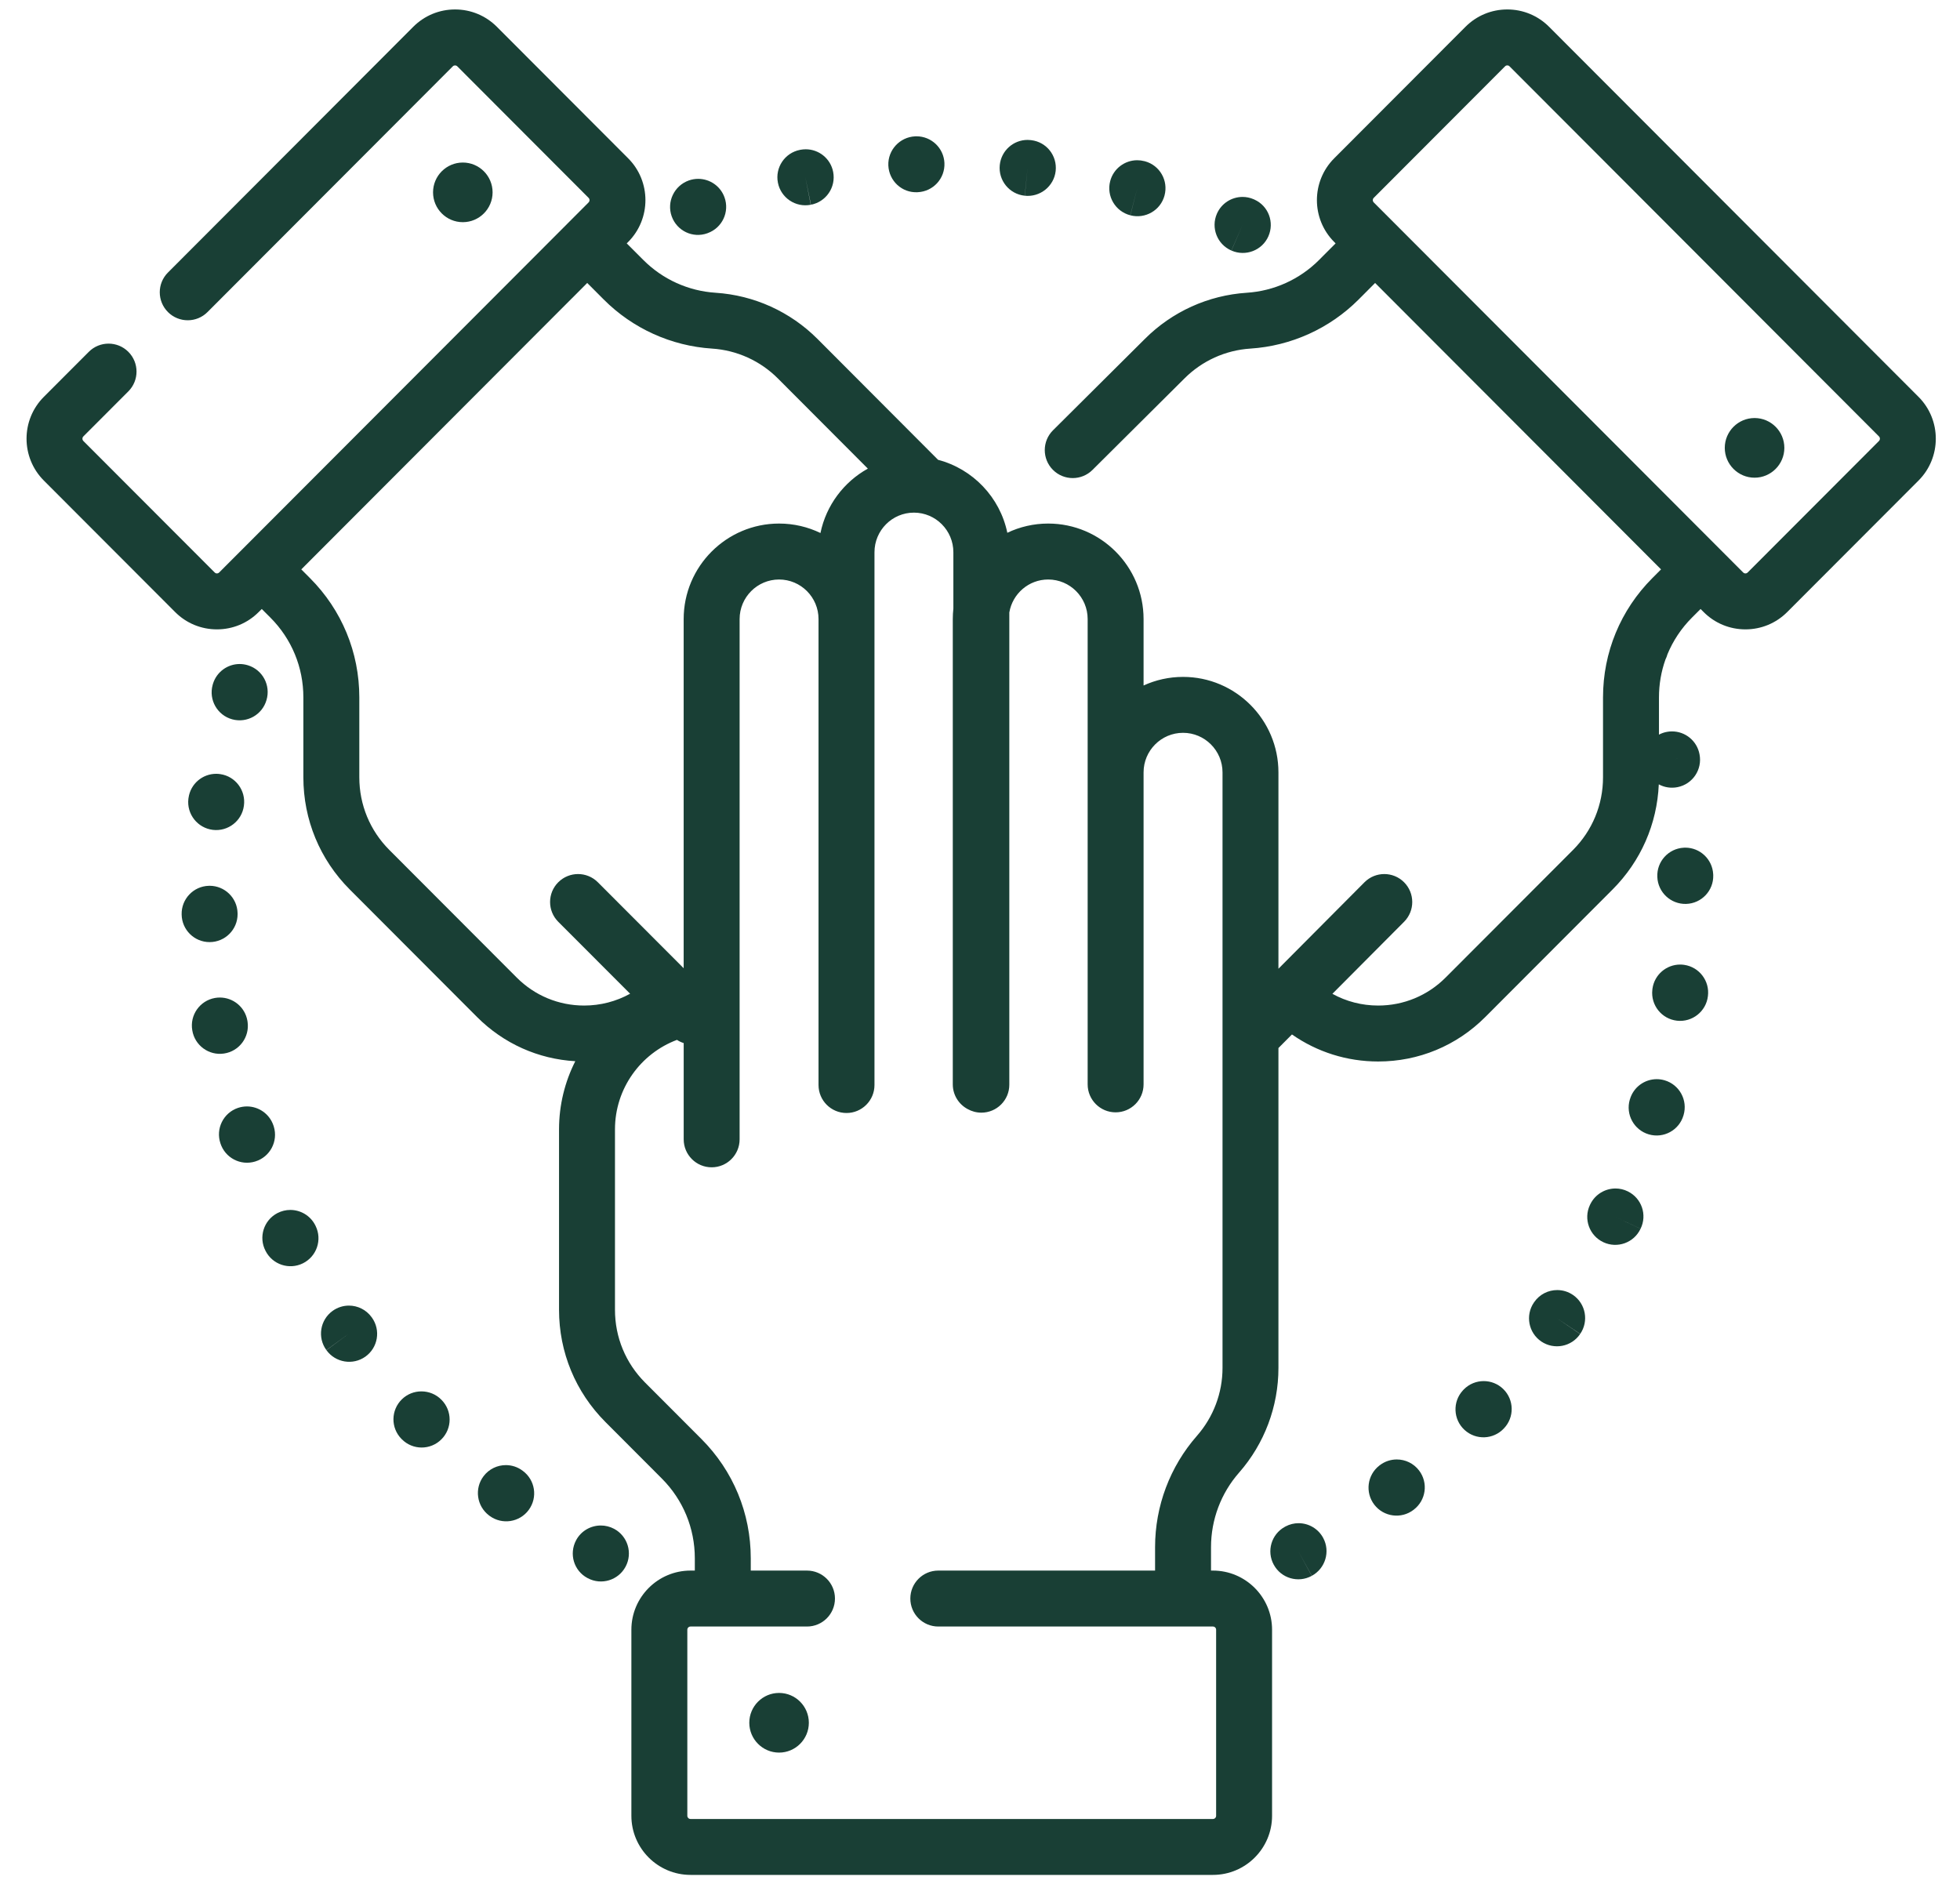 <?xml version="1.0" encoding="UTF-8"?>
<svg xmlns="http://www.w3.org/2000/svg" width="68" height="66" viewBox="0 0 68 66" fill="none">
  <path d="M28.135 7.103L27.941 6.152L28.128 7.104C27.603 7.207 27.092 6.865 26.989 6.339C26.885 5.813 27.227 5.303 27.753 5.2C27.755 5.199 27.77 5.197 27.771 5.196C27.833 5.185 27.894 5.179 27.954 5.179C28.411 5.179 28.818 5.502 28.906 5.967C29.007 6.494 28.662 7.002 28.135 7.103Z" fill="#193F35"></path>
  <path d="M35.555 6.791L35.651 5.825L35.552 6.79C35.018 6.735 34.631 6.259 34.686 5.726C34.737 5.226 35.158 4.854 35.65 4.854C35.683 4.854 35.717 4.856 35.75 4.86L35.777 4.863C36.308 4.925 36.684 5.403 36.625 5.934C36.565 6.464 36.085 6.846 35.555 6.791Z" fill="#193F35"></path>
  <path d="M31.84 6.668C31.84 6.668 31.826 6.669 31.826 6.669C31.291 6.693 30.845 6.278 30.82 5.743C30.797 5.207 31.217 4.754 31.752 4.73C31.767 4.729 31.782 4.729 31.797 4.729C32.313 4.729 32.742 5.135 32.766 5.655C32.79 6.19 32.376 6.644 31.84 6.668Z" fill="#193F35"></path>
  <path d="M24.552 8.088L24.54 8.093C24.035 8.274 23.485 8.01 23.304 7.506C23.123 7.001 23.391 6.443 23.895 6.262C24.004 6.223 24.114 6.205 24.223 6.205C24.621 6.205 24.994 6.451 25.136 6.847C25.318 7.351 25.056 7.907 24.552 8.088Z" fill="#193F35"></path>
  <path d="M39.217 7.47L39.456 6.529L39.214 7.469C38.695 7.335 38.382 6.806 38.516 6.287C38.628 5.85 39.023 5.559 39.455 5.559C39.535 5.559 39.616 5.569 39.698 5.59C39.702 5.591 39.719 5.595 39.724 5.596C40.239 5.737 40.54 6.266 40.402 6.782C40.265 7.298 39.734 7.604 39.217 7.47Z" fill="#193F35"></path>
  <path d="M42.724 8.693L43.109 7.803L42.721 8.692C42.23 8.478 42.005 7.907 42.219 7.415C42.378 7.05 42.735 6.832 43.109 6.832C43.238 6.832 43.37 6.858 43.496 6.913C43.5 6.915 43.516 6.922 43.52 6.924C44.007 7.143 44.221 7.713 44.004 8.201C43.787 8.689 43.214 8.908 42.724 8.693Z" fill="#193F35"></path>
  <path d="M20.845 52.925C21.001 52.925 21.159 52.963 21.305 53.04C21.778 53.293 21.957 53.88 21.704 54.353C21.452 54.826 20.865 55.005 20.392 54.753L20.38 54.747C19.908 54.494 19.735 53.91 19.987 53.437C20.161 53.11 20.498 52.925 20.845 52.925Z" fill="#193F35"></path>
  <path d="M9.622 42.088C9.766 42.013 9.92 41.977 10.072 41.977C10.421 41.977 10.759 42.166 10.932 42.497L10.949 42.531C11.186 43.012 10.988 43.593 10.507 43.83C10.029 44.065 9.452 43.871 9.212 43.396C8.965 42.922 9.148 42.337 9.622 42.088Z" fill="#193F35"></path>
  <path d="M8.256 38.437C8.359 38.403 8.464 38.386 8.567 38.386C8.971 38.386 9.349 38.641 9.486 39.045L9.499 39.084C9.656 39.596 9.369 40.139 8.856 40.296C8.348 40.453 7.809 40.171 7.647 39.665C7.477 39.158 7.749 38.609 8.256 38.437Z" fill="#193F35"></path>
  <path d="M11.536 45.482C11.708 45.357 11.908 45.296 12.106 45.296C12.405 45.296 12.702 45.435 12.891 45.696L12.904 45.713C13.215 46.149 13.114 46.753 12.679 47.065C12.244 47.376 11.637 47.276 11.325 46.842L12.107 46.267L11.322 46.838C11.007 46.404 11.103 45.797 11.536 45.482Z" fill="#193F35"></path>
  <path d="M17.551 50.83C17.755 50.83 17.96 50.894 18.135 51.027C18.568 51.344 18.662 51.95 18.345 52.383C18.028 52.816 17.421 52.909 16.989 52.593L16.965 52.575C16.538 52.251 16.453 51.641 16.777 51.214C16.968 50.962 17.258 50.83 17.551 50.83Z" fill="#193F35"></path>
  <path d="M7.389 23.722C7.518 23.305 7.901 23.037 8.315 23.037C8.41 23.037 8.506 23.052 8.601 23.081C9.111 23.237 9.398 23.777 9.246 24.287C9.1 24.797 8.571 25.096 8.057 24.956C7.54 24.815 7.236 24.281 7.377 23.764C7.38 23.754 7.386 23.732 7.389 23.722Z" fill="#193F35"></path>
  <path d="M14.62 48.272C14.873 48.272 15.125 48.369 15.315 48.563C15.694 48.942 15.694 49.557 15.315 49.935C14.936 50.315 14.322 50.315 13.943 49.935L13.927 49.919C13.552 49.537 13.559 48.923 13.942 48.548C14.13 48.363 14.375 48.272 14.62 48.272Z" fill="#193F35"></path>
  <path d="M8.462 27.953C8.394 28.48 7.912 28.854 7.385 28.791C6.853 28.727 6.473 28.245 6.536 27.712L6.542 27.674C6.612 27.192 7.026 26.846 7.5 26.846C7.546 26.846 7.594 26.849 7.642 26.857C8.17 26.933 8.536 27.424 8.462 27.953Z" fill="#193F35"></path>
  <path d="M7.243 30.732C7.253 30.732 7.263 30.731 7.272 30.731C7.795 30.731 8.227 31.147 8.242 31.673L8.243 31.715C8.243 32.251 7.808 32.685 7.272 32.685C6.74 32.685 6.309 32.258 6.302 31.727C6.288 31.193 6.709 30.747 7.243 30.732Z" fill="#193F35"></path>
  <path d="M7.456 34.623C7.514 34.613 7.571 34.608 7.628 34.608C8.089 34.608 8.498 34.938 8.582 35.407C8.585 35.422 8.587 35.436 8.589 35.45C8.667 35.98 8.301 36.473 7.77 36.551C7.246 36.629 6.755 36.269 6.671 35.746C6.579 35.219 6.93 34.718 7.456 34.623Z" fill="#193F35"></path>
  <path d="M53.227 45.176C53.415 44.903 53.717 44.757 54.025 44.757C54.215 44.757 54.407 44.812 54.575 44.928C55.016 45.231 55.127 45.836 54.824 46.277L54.018 45.738L54.821 46.282C54.52 46.726 53.917 46.841 53.473 46.541C53.03 46.24 52.914 45.637 53.215 45.193L53.227 45.176Z" fill="#193F35"></path>
  <path d="M58.182 35.412C57.649 35.352 57.266 34.872 57.326 34.339L57.331 34.297C57.4 33.813 57.816 33.464 58.291 33.464C58.336 33.464 58.383 33.467 58.429 33.474C58.955 33.549 59.322 34.034 59.254 34.559C59.193 35.09 58.711 35.471 58.182 35.412Z" fill="#193F35"></path>
  <path d="M56.544 38.15L56.549 38.137C56.673 37.714 57.059 37.44 57.479 37.44C57.569 37.44 57.661 37.453 57.753 37.48C58.267 37.631 58.561 38.171 58.41 38.685L58.406 38.698C58.255 39.212 57.716 39.506 57.202 39.355C56.688 39.204 56.393 38.664 56.544 38.15Z" fill="#193F35"></path>
  <path d="M55.174 41.778C55.343 41.434 55.689 41.233 56.049 41.233C56.192 41.233 56.338 41.265 56.475 41.333C56.955 41.569 57.155 42.147 56.918 42.629L56.039 42.219L56.917 42.63C56.69 43.116 56.112 43.324 55.627 43.097C55.142 42.87 54.932 42.292 55.16 41.807L55.174 41.778Z" fill="#193F35"></path>
  <path d="M50.783 48.206C50.973 48.012 51.224 47.915 51.476 47.915C51.721 47.915 51.966 48.007 52.155 48.192C52.535 48.564 52.544 49.172 52.178 49.555C51.814 49.947 51.202 49.971 50.809 49.608C50.415 49.245 50.391 48.63 50.754 48.237L50.783 48.206Z" fill="#193F35"></path>
  <path d="M58.497 31.36C57.964 31.374 57.518 30.956 57.499 30.423C57.475 29.892 57.883 29.44 58.414 29.41C58.433 29.409 58.451 29.408 58.469 29.408C58.98 29.408 59.408 29.808 59.437 30.325L59.439 30.365C59.454 30.9 59.032 31.345 58.497 31.36Z" fill="#193F35"></path>
  <path d="M44.577 52.971L44.6 52.958C44.745 52.881 44.9 52.845 45.053 52.845C45.398 52.845 45.732 53.031 45.907 53.357C46.16 53.827 45.982 54.416 45.513 54.67L45.044 53.821L45.51 54.672C45.04 54.93 44.45 54.758 44.193 54.288C43.935 53.818 44.107 53.228 44.577 52.971Z" fill="#193F35"></path>
  <path d="M47.859 50.842L47.874 50.831C48.05 50.698 48.255 50.634 48.46 50.634C48.753 50.634 49.043 50.766 49.234 51.018C49.558 51.445 49.474 52.053 49.047 52.377L49.041 52.382C48.616 52.708 48.007 52.628 47.68 52.203C47.354 51.778 47.434 51.169 47.859 50.842Z" fill="#193F35"></path>
  <path d="M66.562 16.671L62.007 21.233C61.619 21.622 61.104 21.835 60.556 21.835C60.008 21.835 59.492 21.622 59.105 21.233L59 21.128L58.701 21.427C58.331 21.797 58.045 22.229 57.851 22.698C57.834 22.76 57.811 22.821 57.782 22.878C57.633 23.295 57.556 23.74 57.556 24.196V25.487C57.644 25.44 57.741 25.406 57.844 25.389C57.9 25.379 57.955 25.375 58.01 25.375C58.47 25.375 58.877 25.703 58.963 26.17C59.066 26.695 58.726 27.204 58.201 27.309C57.97 27.355 57.742 27.316 57.55 27.212C57.49 28.59 56.927 29.878 55.946 30.86L51.527 35.287C50.536 36.28 49.217 36.827 47.815 36.827C46.729 36.827 45.696 36.498 44.823 35.889L44.354 36.36V47.458C44.354 48.796 43.869 50.087 42.987 51.092C42.36 51.806 42.015 52.724 42.015 53.676V54.489H42.082C43.213 54.489 44.133 55.41 44.133 56.541V62.996C44.133 64.127 43.213 65.047 42.082 65.047H23.957C22.826 65.047 21.905 64.127 21.905 62.996V56.541C21.905 55.41 22.826 54.489 23.957 54.489H24.106V54.064C24.106 53.018 23.699 52.034 22.961 51.295L21.005 49.335C19.967 48.295 19.395 46.913 19.395 45.442V39.182C19.395 38.332 19.599 37.529 19.959 36.817C18.672 36.743 17.473 36.206 16.554 35.287L12.135 30.86C11.097 29.82 10.525 28.438 10.525 26.967V24.196C10.525 23.15 10.119 22.166 9.381 21.427L9.085 21.131C9.084 21.13 9.083 21.129 9.082 21.128L8.976 21.233C8.589 21.622 8.074 21.835 7.526 21.835C6.978 21.835 6.462 21.622 6.075 21.233L1.52 16.671C0.721 15.87 0.721 14.569 1.52 13.769L3.08 12.207C3.458 11.827 4.073 11.827 4.452 12.205C4.831 12.584 4.832 13.198 4.453 13.578L2.893 15.14C2.849 15.184 2.849 15.255 2.893 15.3L7.449 19.862C7.491 19.905 7.56 19.905 7.603 19.862L8.395 19.069H8.395L19.209 8.237L20.42 7.023C20.464 6.979 20.464 6.908 20.42 6.864L15.865 2.301C15.822 2.258 15.753 2.258 15.71 2.301L7.2 10.826C6.822 11.206 6.207 11.206 5.828 10.828C5.448 10.448 5.448 9.834 5.827 9.455L14.337 0.93C14.725 0.542 15.24 0.328 15.788 0.328C16.336 0.328 16.851 0.542 17.239 0.93L21.794 5.493C22.592 6.292 22.592 7.594 21.794 8.394L21.744 8.444L22.319 9.019C22.99 9.692 23.881 10.096 24.829 10.157C26.163 10.244 27.417 10.813 28.362 11.759L32.546 15.953C33.753 16.27 34.693 17.253 34.948 18.484C35.378 18.279 35.858 18.164 36.366 18.164C38.191 18.164 39.675 19.65 39.675 21.478V23.782C40.093 23.591 40.556 23.484 41.045 23.484C42.869 23.484 44.354 24.97 44.354 26.798V33.609L47.338 30.61C47.528 30.419 47.777 30.324 48.026 30.324C48.274 30.324 48.522 30.418 48.711 30.607C49.09 30.985 49.092 31.599 48.714 31.979L46.226 34.479C46.707 34.745 47.25 34.886 47.815 34.886C48.698 34.886 49.529 34.541 50.154 33.915L54.573 29.489C55.245 28.816 55.615 27.92 55.615 26.967V24.196C55.615 22.632 56.223 21.162 57.327 20.056L57.628 19.754L56.221 18.344L47.708 9.817L47.234 10.293C47.229 10.297 47.224 10.302 47.219 10.307L47.136 10.391C46.131 11.397 44.796 12.002 43.378 12.094C42.516 12.15 41.704 12.518 41.09 13.133L37.902 16.304C37.522 16.682 36.907 16.68 36.529 16.3C36.152 15.92 36.153 15.306 36.533 14.928L39.719 11.759C40.664 10.813 41.919 10.244 43.253 10.157C44.2 10.096 45.092 9.692 45.763 9.02L45.81 8.973C45.835 8.944 45.862 8.917 45.89 8.892L46.337 8.444L46.288 8.394C45.489 7.594 45.489 6.293 46.288 5.493L50.843 0.93C51.23 0.542 51.745 0.328 52.294 0.328C52.841 0.328 53.357 0.542 53.744 0.93L66.562 13.769C67.36 14.569 67.36 15.87 66.562 16.671ZM58.206 26.319L58.188 26.322L58.011 26.358L58.206 26.319ZM26.988 13.13C26.377 12.518 25.566 12.15 24.703 12.094C23.285 12.002 21.95 11.397 20.946 10.391L20.373 9.817L19.858 10.334C19.851 10.34 19.844 10.347 19.838 10.353L10.453 19.754L10.754 20.056C11.858 21.162 12.466 22.632 12.466 24.196V26.967C12.466 27.92 12.836 28.816 13.509 29.489L17.927 33.915C18.552 34.541 19.383 34.886 20.266 34.886C20.833 34.886 21.378 34.743 21.861 34.476L19.368 31.98C18.99 31.601 18.99 30.986 19.369 30.608C19.559 30.419 19.807 30.324 20.055 30.324C20.304 30.324 20.552 30.419 20.742 30.609L23.719 33.591V21.478C23.719 19.65 25.204 18.164 27.029 18.164C27.543 18.164 28.03 18.282 28.465 18.492C28.662 17.531 29.277 16.72 30.109 16.258L26.988 13.13ZM42.414 26.797C42.414 26.04 41.799 25.424 41.045 25.424C40.289 25.424 39.675 26.04 39.675 26.797V37.621C39.675 38.156 39.241 38.591 38.705 38.591C38.169 38.591 37.735 38.156 37.735 37.621V21.477C37.735 20.72 37.121 20.105 36.366 20.105C35.688 20.105 35.126 20.601 35.017 21.25V37.632C35.017 38.168 34.583 38.602 34.047 38.602C33.874 38.602 33.712 38.556 33.572 38.478C33.265 38.314 33.056 37.992 33.056 37.621V21.478C33.056 21.354 33.063 21.233 33.076 21.114V19.159C33.076 18.401 32.462 17.785 31.707 17.785C30.953 17.785 30.339 18.401 30.339 19.159V37.643C30.339 38.179 29.904 38.614 29.369 38.614C28.832 38.614 28.398 38.179 28.398 37.643V21.478C28.398 20.721 27.784 20.105 27.029 20.105C26.274 20.105 25.66 20.721 25.66 21.478V39.527C25.66 40.063 25.226 40.498 24.69 40.498C24.154 40.498 23.72 40.063 23.72 39.527V36.188C23.638 36.162 23.559 36.125 23.486 36.077C22.231 36.548 21.336 37.762 21.336 39.182V45.442C21.336 46.395 21.706 47.29 22.378 47.964L24.335 49.924C25.439 51.029 26.047 52.5 26.047 54.064V54.489H27.997C28.534 54.489 28.968 54.924 28.968 55.459C28.968 55.996 28.534 56.43 27.997 56.43H23.957C23.895 56.43 23.846 56.48 23.846 56.541V62.996C23.846 63.057 23.895 63.107 23.957 63.107H42.081C42.143 63.107 42.192 63.057 42.192 62.996V56.541C42.192 56.479 42.143 56.43 42.081 56.43H32.553C32.017 56.43 31.583 55.996 31.583 55.459C31.583 54.924 32.017 54.489 32.553 54.489H40.074V53.676C40.074 52.253 40.59 50.881 41.528 49.812C42.099 49.161 42.414 48.325 42.414 47.458V26.797ZM65.188 15.14L52.371 2.301C52.35 2.279 52.324 2.269 52.294 2.269C52.264 2.269 52.238 2.279 52.216 2.301L47.661 6.864C47.617 6.908 47.617 6.979 47.661 7.023L48.395 7.758L48.395 7.758L55.836 15.211L60.478 19.862C60.521 19.905 60.59 19.905 60.633 19.862L65.188 15.3C65.232 15.255 65.232 15.184 65.188 15.14Z" fill="#193F35"></path>
  <path d="M27.029 60.804C26.459 60.804 25.996 60.339 25.996 59.769C25.996 59.198 26.459 58.734 27.029 58.734C27.599 58.734 28.062 59.198 28.062 59.769C28.062 60.339 27.599 60.804 27.029 60.804Z" fill="#193F35"></path>
  <path d="M60.873 16.573C60.303 16.573 59.839 16.108 59.839 15.538C59.839 14.967 60.303 14.503 60.873 14.503C61.442 14.503 61.906 14.967 61.906 15.538C61.906 16.108 61.442 16.573 60.873 16.573Z" fill="#193F35"></path>
  <path d="M17.09 6.673C17.09 7.244 16.627 7.708 16.057 7.708C15.487 7.708 15.024 7.244 15.024 6.673C15.024 6.103 15.487 5.639 16.057 5.639C16.627 5.639 17.09 6.103 17.09 6.673Z" fill="#193F35"></path>
</svg>
